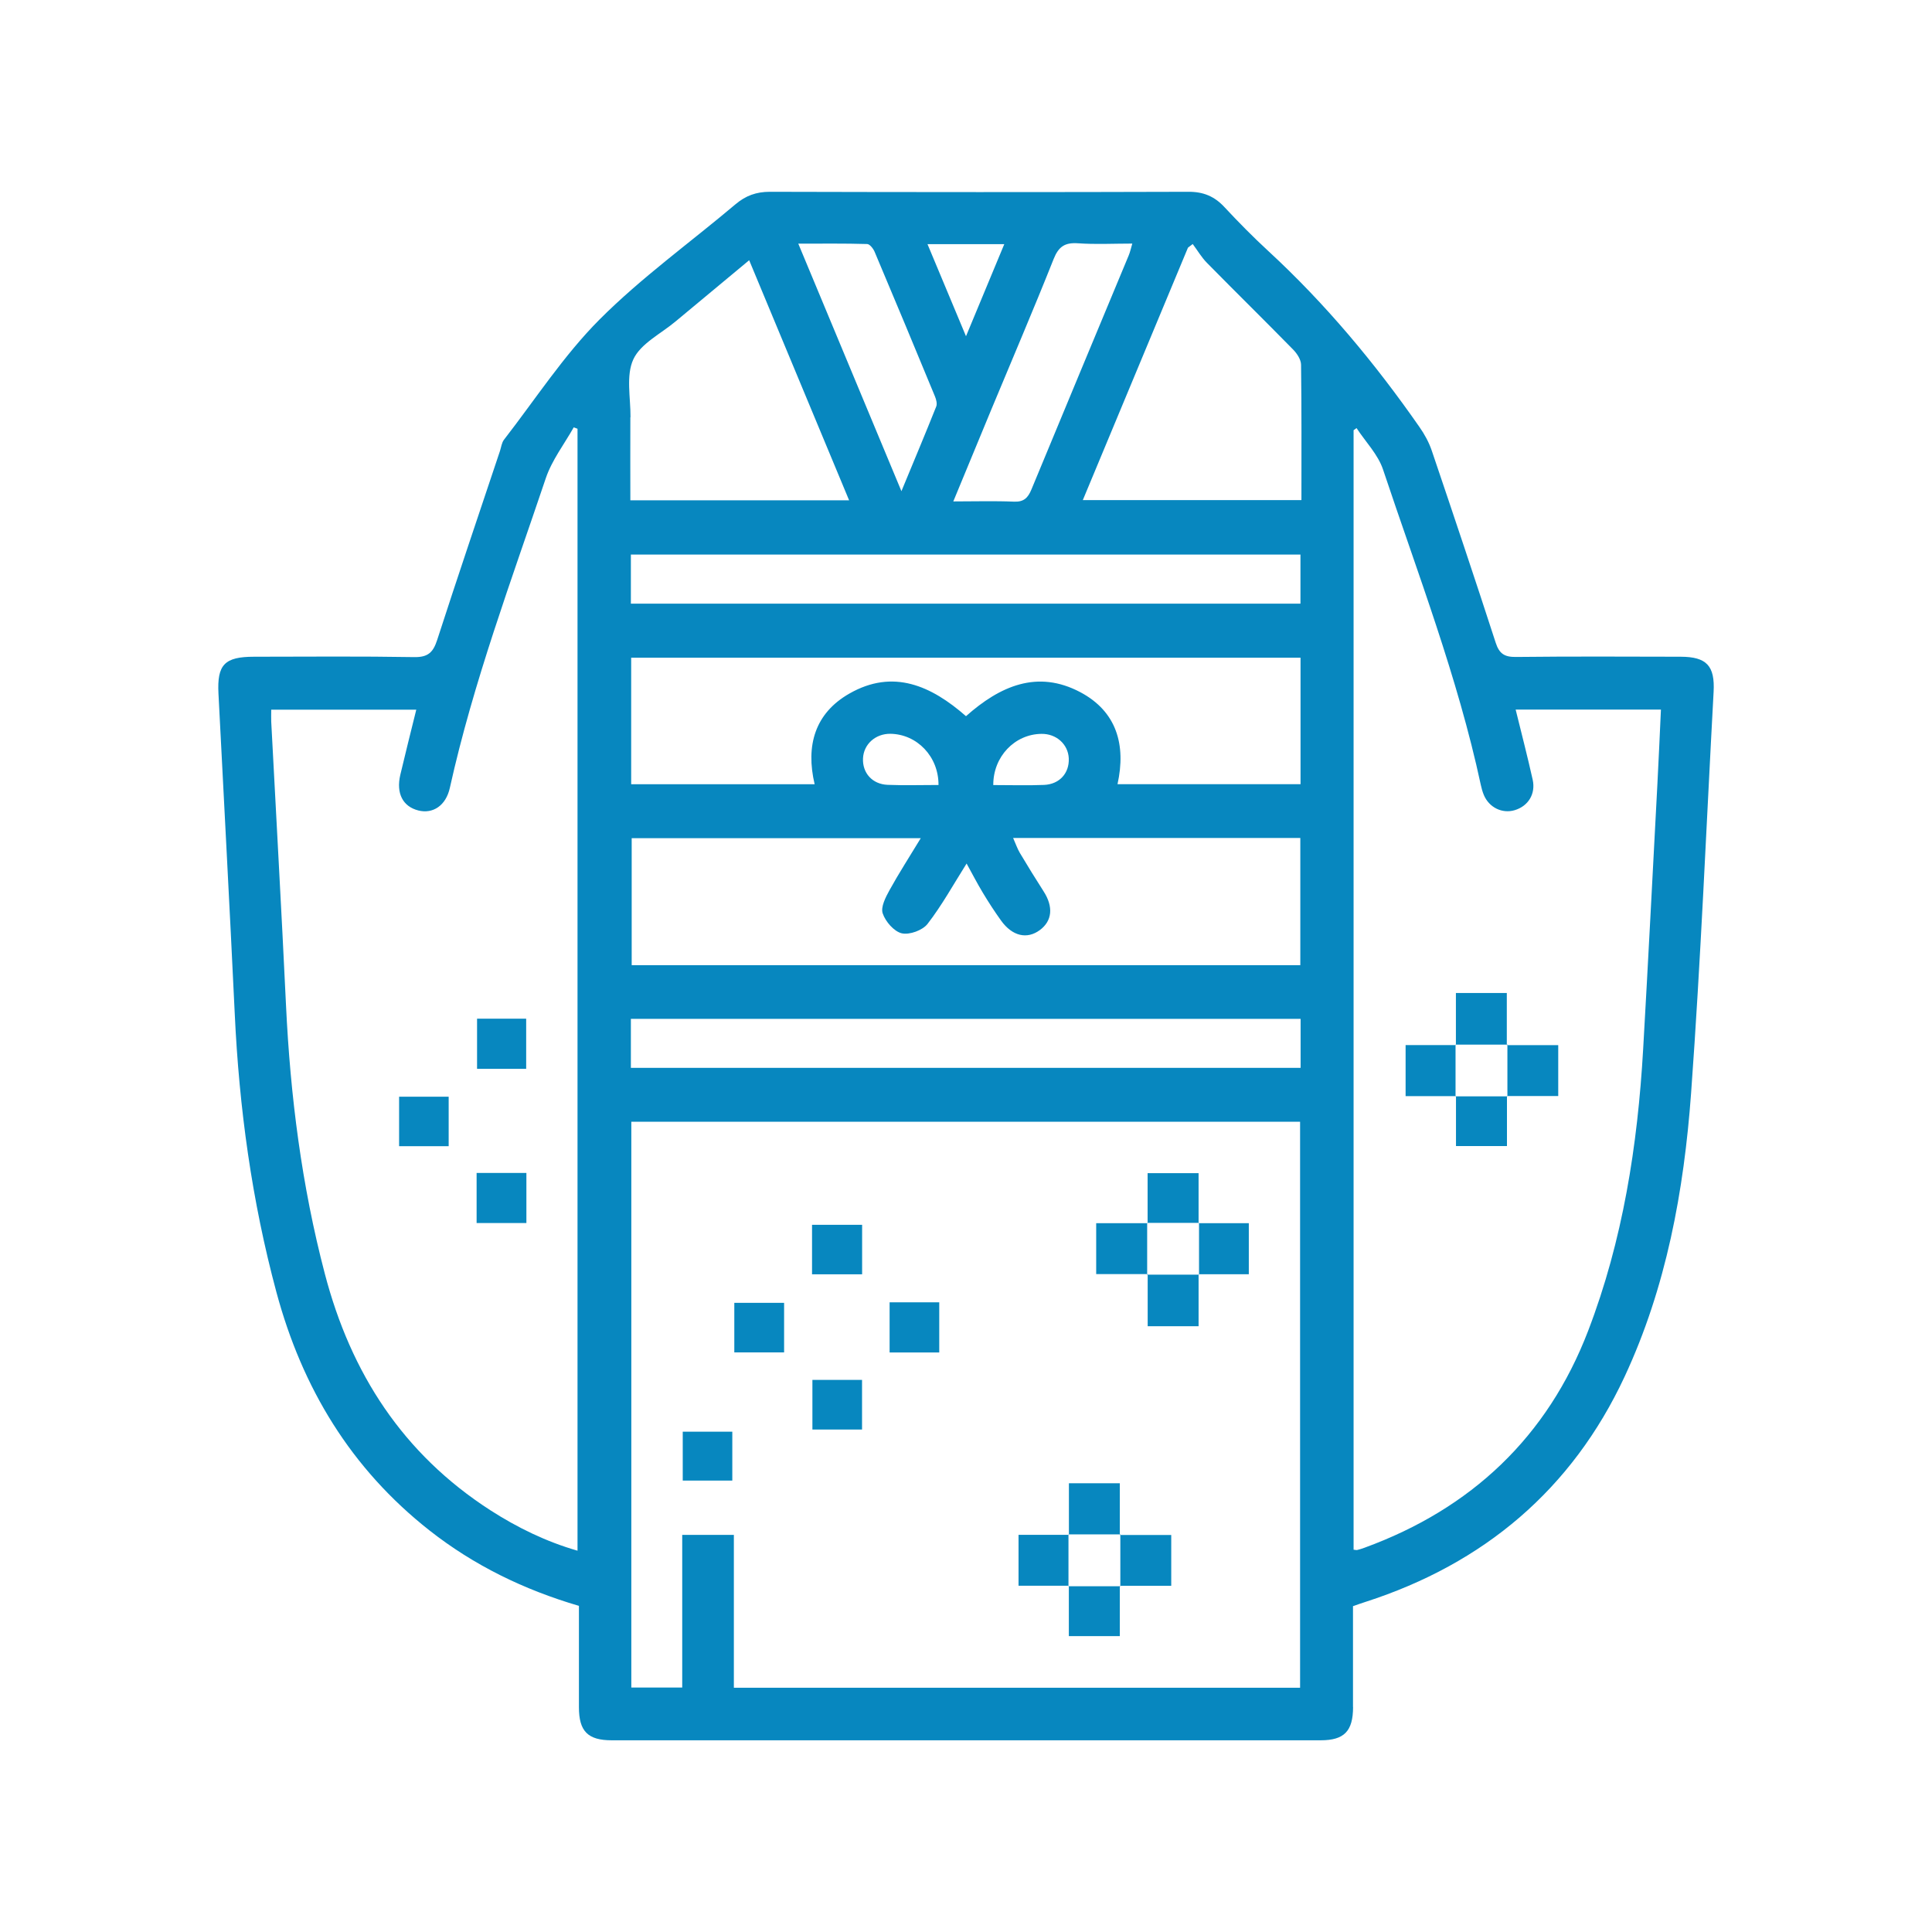 <?xml version="1.0" encoding="UTF-8"?><svg id="_レイヤー_2" xmlns="http://www.w3.org/2000/svg" viewBox="0 0 260 260"><defs><style>.cls-1{fill:none;}.cls-2{fill:#0787bf;}</style></defs><g id="Icons"><g><g><path class="cls-2" d="M182.08,229.72c0-4.47,0-8.94,0-13.57,.69-.24,1.19-.42,1.7-.58,15.92-5.14,27.76-15.12,34.84-30.28,5.62-12.04,8-25.03,8.96-38.18,1.31-17.98,2.05-36,3.03-54.01,.19-3.5-.94-4.71-4.43-4.72-7.39-.02-14.78-.05-22.17,.03-1.55,.02-2.25-.44-2.73-1.93-2.8-8.63-5.68-17.22-8.59-25.81-.38-1.13-.98-2.23-1.67-3.21-5.98-8.59-12.65-16.59-20.36-23.7-2.04-1.88-4-3.87-5.89-5.9-1.34-1.44-2.83-2.06-4.83-2.05-18.78,.06-37.56,.05-56.34,0-1.82,0-3.25,.52-4.62,1.68-6.11,5.16-12.67,9.87-18.3,15.51-4.83,4.85-8.63,10.73-12.86,16.18-.31,.41-.37,1.01-.54,1.52-2.83,8.47-5.7,16.93-8.45,25.43-.54,1.66-1.23,2.33-3.08,2.3-7.18-.12-14.37-.06-21.56-.05-3.97,0-4.99,1.06-4.79,4.96,.73,14.35,1.51,28.7,2.19,43.06,.59,12.7,2.3,25.2,5.61,37.5,3.48,12.92,10.04,23.75,20.6,32.06,5.98,4.7,12.69,7.97,20.11,10.15,0,4.58,0,9.11,0,13.65,0,3.23,1.2,4.44,4.41,4.44,31.8,0,63.6,0,95.4,0,3.18,0,4.36-1.22,4.37-4.47Zm.09-171.83l.39-.28c1.21,1.85,2.88,3.54,3.56,5.57,4.69,14.05,10.04,27.91,13.16,42.45,.1,.46,.23,.93,.41,1.36,.71,1.69,2.48,2.54,4.15,2.04,1.81-.54,2.85-2.18,2.42-4.11-.69-3.1-1.49-6.17-2.29-9.43h19.55c-.16,3.41-.3,6.77-.48,10.13-.63,11.85-1.23,23.7-1.91,35.54-.74,12.98-2.74,25.78-7.41,37.95-5.47,14.26-15.72,23.93-30.1,29.18-.32,.12-.64,.22-.97,.3-.12,.03-.26-.02-.49-.04V57.88ZM77.73,208.69c-4.26-1.23-8.12-3.12-11.76-5.46-11.74-7.58-18.75-18.41-22.26-31.83-3.11-11.86-4.64-23.9-5.22-36.12-.6-12.73-1.33-25.45-1.99-38.17-.02-.47,0-.94,0-1.6h19.52c-.74,3-1.47,5.88-2.15,8.77-.58,2.49,.34,4.26,2.43,4.79,1.95,.49,3.71-.64,4.24-3.05,3.16-14.24,8.27-27.88,12.91-41.66,.82-2.43,2.48-4.58,3.76-6.85,.17,.06,.34,.13,.51,.19V208.69ZM145.08,32.74c2.36,.17,4.73,.04,7.3,.04-.19,.64-.29,1.14-.49,1.61-4.36,10.49-8.74,20.97-13.08,31.47-.47,1.14-1.03,1.71-2.36,1.65-2.62-.11-5.25-.03-8.16-.03,1.78-4.31,3.45-8.36,5.13-12.4,2.8-6.74,5.68-13.45,8.38-20.24,.67-1.67,1.52-2.22,3.27-2.1Zm29.93,41.89v6.61H84.9v-6.61h90.11Zm-39.86-41.77c-1.69,4.07-3.31,7.96-5.15,12.39-1.82-4.36-3.44-8.23-5.18-12.39h10.33Zm-18.46-.02c.35,0,.83,.61,1.01,1.04,2.74,6.48,5.44,12.97,8.12,19.46,.17,.41,.32,.98,.18,1.35-1.47,3.69-3.01,7.35-4.69,11.41-4.7-11.28-9.21-22.12-13.88-33.31,3.26,0,6.26-.04,9.25,.05Zm-31.84,23.31c.02-2.63-.63-5.6,.38-7.79,.98-2.12,3.7-3.44,5.67-5.09,3.22-2.69,6.45-5.36,9.92-8.25,4.53,10.89,8.95,21.49,13.45,32.31h-29.44c0-3.77-.02-7.48,0-11.18Zm90.11,170.98H98.76v-20.57h-6.95v20.54h-6.85v-76.14h90v76.17Zm.06-83.42H84.9v-6.6h90.13v6.6Zm-51.11-30.91c-1.53,2.53-2.95,4.72-4.2,6.99-.53,.96-1.21,2.28-.92,3.13,.37,1.1,1.52,2.43,2.56,2.68,1.04,.24,2.8-.4,3.47-1.26,1.93-2.49,3.47-5.29,5.26-8.13,.72,1.3,1.41,2.65,2.19,3.94,.77,1.28,1.58,2.53,2.45,3.74,1.51,2.1,3.49,2.55,5.21,1.28,1.68-1.24,1.85-3.14,.51-5.22-1.1-1.71-2.16-3.44-3.2-5.18-.33-.56-.54-1.19-.9-2h38.65v17.12H85.01v-17.09h38.91Zm-7.77-10.75c.09-1.9,1.68-3.32,3.68-3.3,3.58,.05,6.5,3.05,6.48,6.89-2.39,0-4.62,.07-6.84-.02-2.08-.08-3.42-1.61-3.32-3.58Zm17.53,3.6c-.02-3.84,2.9-6.85,6.48-6.89,2-.03,3.59,1.39,3.68,3.29,.09,1.98-1.23,3.49-3.32,3.58-2.22,.09-4.45,.02-6.84,.02Zm41.36-.12h-24.64c1.17-5.31-.13-9.78-4.99-12.37-5.8-3.08-10.84-.83-15.4,3.22-4.66-4.08-9.79-6.42-15.7-3.04-4.62,2.64-5.9,6.98-4.67,12.2h-24.69v-17.03h90.08v17.01Zm.11-38.23h-29.42c4.77-11.44,9.46-22.71,14.15-33.97,.21-.16,.43-.33,.64-.49,.64,.85,1.18,1.79,1.92,2.54,3.85,3.91,7.76,7.75,11.6,11.67,.52,.53,1.05,1.34,1.06,2.03,.08,6.02,.05,12.04,.05,18.24Z"/><path class="cls-2" d="M126.4,175.26h-6.68v6.75h6.68v-6.75Z"/><path class="cls-2" d="M161.3,157.88h-6.86v6.69c2.29,0,4.57,0,6.86,0v-6.68Z"/><path class="cls-2" d="M154.44,164.57s-.04,0-.05,0l.05,.04v-.04Z"/><path class="cls-2" d="M116.02,164.83h-6.74v6.66h6.74v-6.66Z"/><path class="cls-2" d="M154.38,171.47s0,.05,0,.08c.03,0,.05,0,.08,0v-.08h-.08Z"/><path class="cls-2" d="M154.38,164.57s0,.03,0,.04h.05s-.05-.04-.05-.04Z"/><path class="cls-2" d="M154.38,164.61c-2.25,0-4.51,0-6.86,0v6.85h6.86c0-2.28,0-4.57,0-6.85Z"/><path class="cls-2" d="M168.06,171.48v-6.87h-6.7c0,2.29,0,4.58,0,6.87h6.71Z"/><path class="cls-2" d="M161.36,164.61s0-.03,0-.05c-.02,0-.04,0-.06,0v.05h.06Z"/><path class="cls-2" d="M161.3,171.54s.03,0,.05,0v-.06h-.05v.06Z"/><path class="cls-2" d="M154.45,178.48h6.85v-6.94c-2.28,0-4.57,0-6.85,0v6.94Z"/><path class="cls-2" d="M105.52,175.33h-6.7v6.67h6.7v-6.67Z"/><path class="cls-2" d="M109.33,192.38h6.68v-6.68h-6.68v6.68Z"/><path class="cls-2" d="M98.55,192.67h-6.67v6.58h6.67v-6.58Z"/><path class="cls-2" d="M150.7,199.61h-6.85v6.88h6.85v-6.88Z"/><path class="cls-2" d="M143.85,206.55h0v-.06h-.05v.06h.05Z"/><path class="cls-2" d="M143.8,206.55h-6.73v6.85h6.72c0-2.28,0-4.57,0-6.85Z"/><path class="cls-2" d="M157.62,213.41v-6.84h-6.85c0,2.28,0,4.56,0,6.84h6.85Z"/><path class="cls-2" d="M150.77,206.57v-.08s-.05,0-.07,0v.08h.07Z"/><path class="cls-2" d="M143.82,213.44l.03-.03h-.05v.06s.03,0,.05,0v-.06s-.01,.01-.03,.03Z"/><path class="cls-2" d="M150.71,213.46s.04,0,.06,0c0-.02,0-.03,0-.05h-.06v.05Z"/><path class="cls-2" d="M143.84,220.18h6.86v-6.71c-2.29,0-4.58,0-6.86,0v6.71Z"/><path class="cls-2" d="M53.71,154.25h6.67v-6.66h-6.67v6.66Z"/><path class="cls-2" d="M64.14,164.59h6.7v-6.74h-6.7v6.74Z"/><path class="cls-2" d="M70.81,137.09h-6.61v6.75h6.61v-6.75Z"/><path class="cls-2" d="M209.7,147.5v-6.85h-6.84c0,2.28,0,4.56,0,6.85h6.85Z"/><path class="cls-2" d="M202.86,140.65s0-.05,0-.08c-.03,0-.05,0-.08,0v.08h.08Z"/><path class="cls-2" d="M202.8,147.54s.04,0,.05,0c0-.02,0-.03,0-.05h-.05v.05Z"/><path class="cls-2" d="M195.94,154.23h6.86v-6.69c-2.29,0-4.57,0-6.86,0v6.68Z"/><path class="cls-2" d="M195.88,140.64h-6.72v6.87h6.72c0-2.29,0-4.58,0-6.87Z"/><path class="cls-2" d="M195.88,147.51s0,.03,0,.05c.02,0,.04,0,.06,0v-.05h-.06Z"/><path class="cls-2" d="M202.78,133.63h-6.85v6.95c2.28,0,4.56,0,6.85,0v-6.94Z"/><path class="cls-2" d="M195.93,140.58s-.03,0-.05,0c0,.02,0,.04,0,.06h.05v-.06Z"/></g><rect class="cls-1" width="260" height="260"/></g></g></svg>